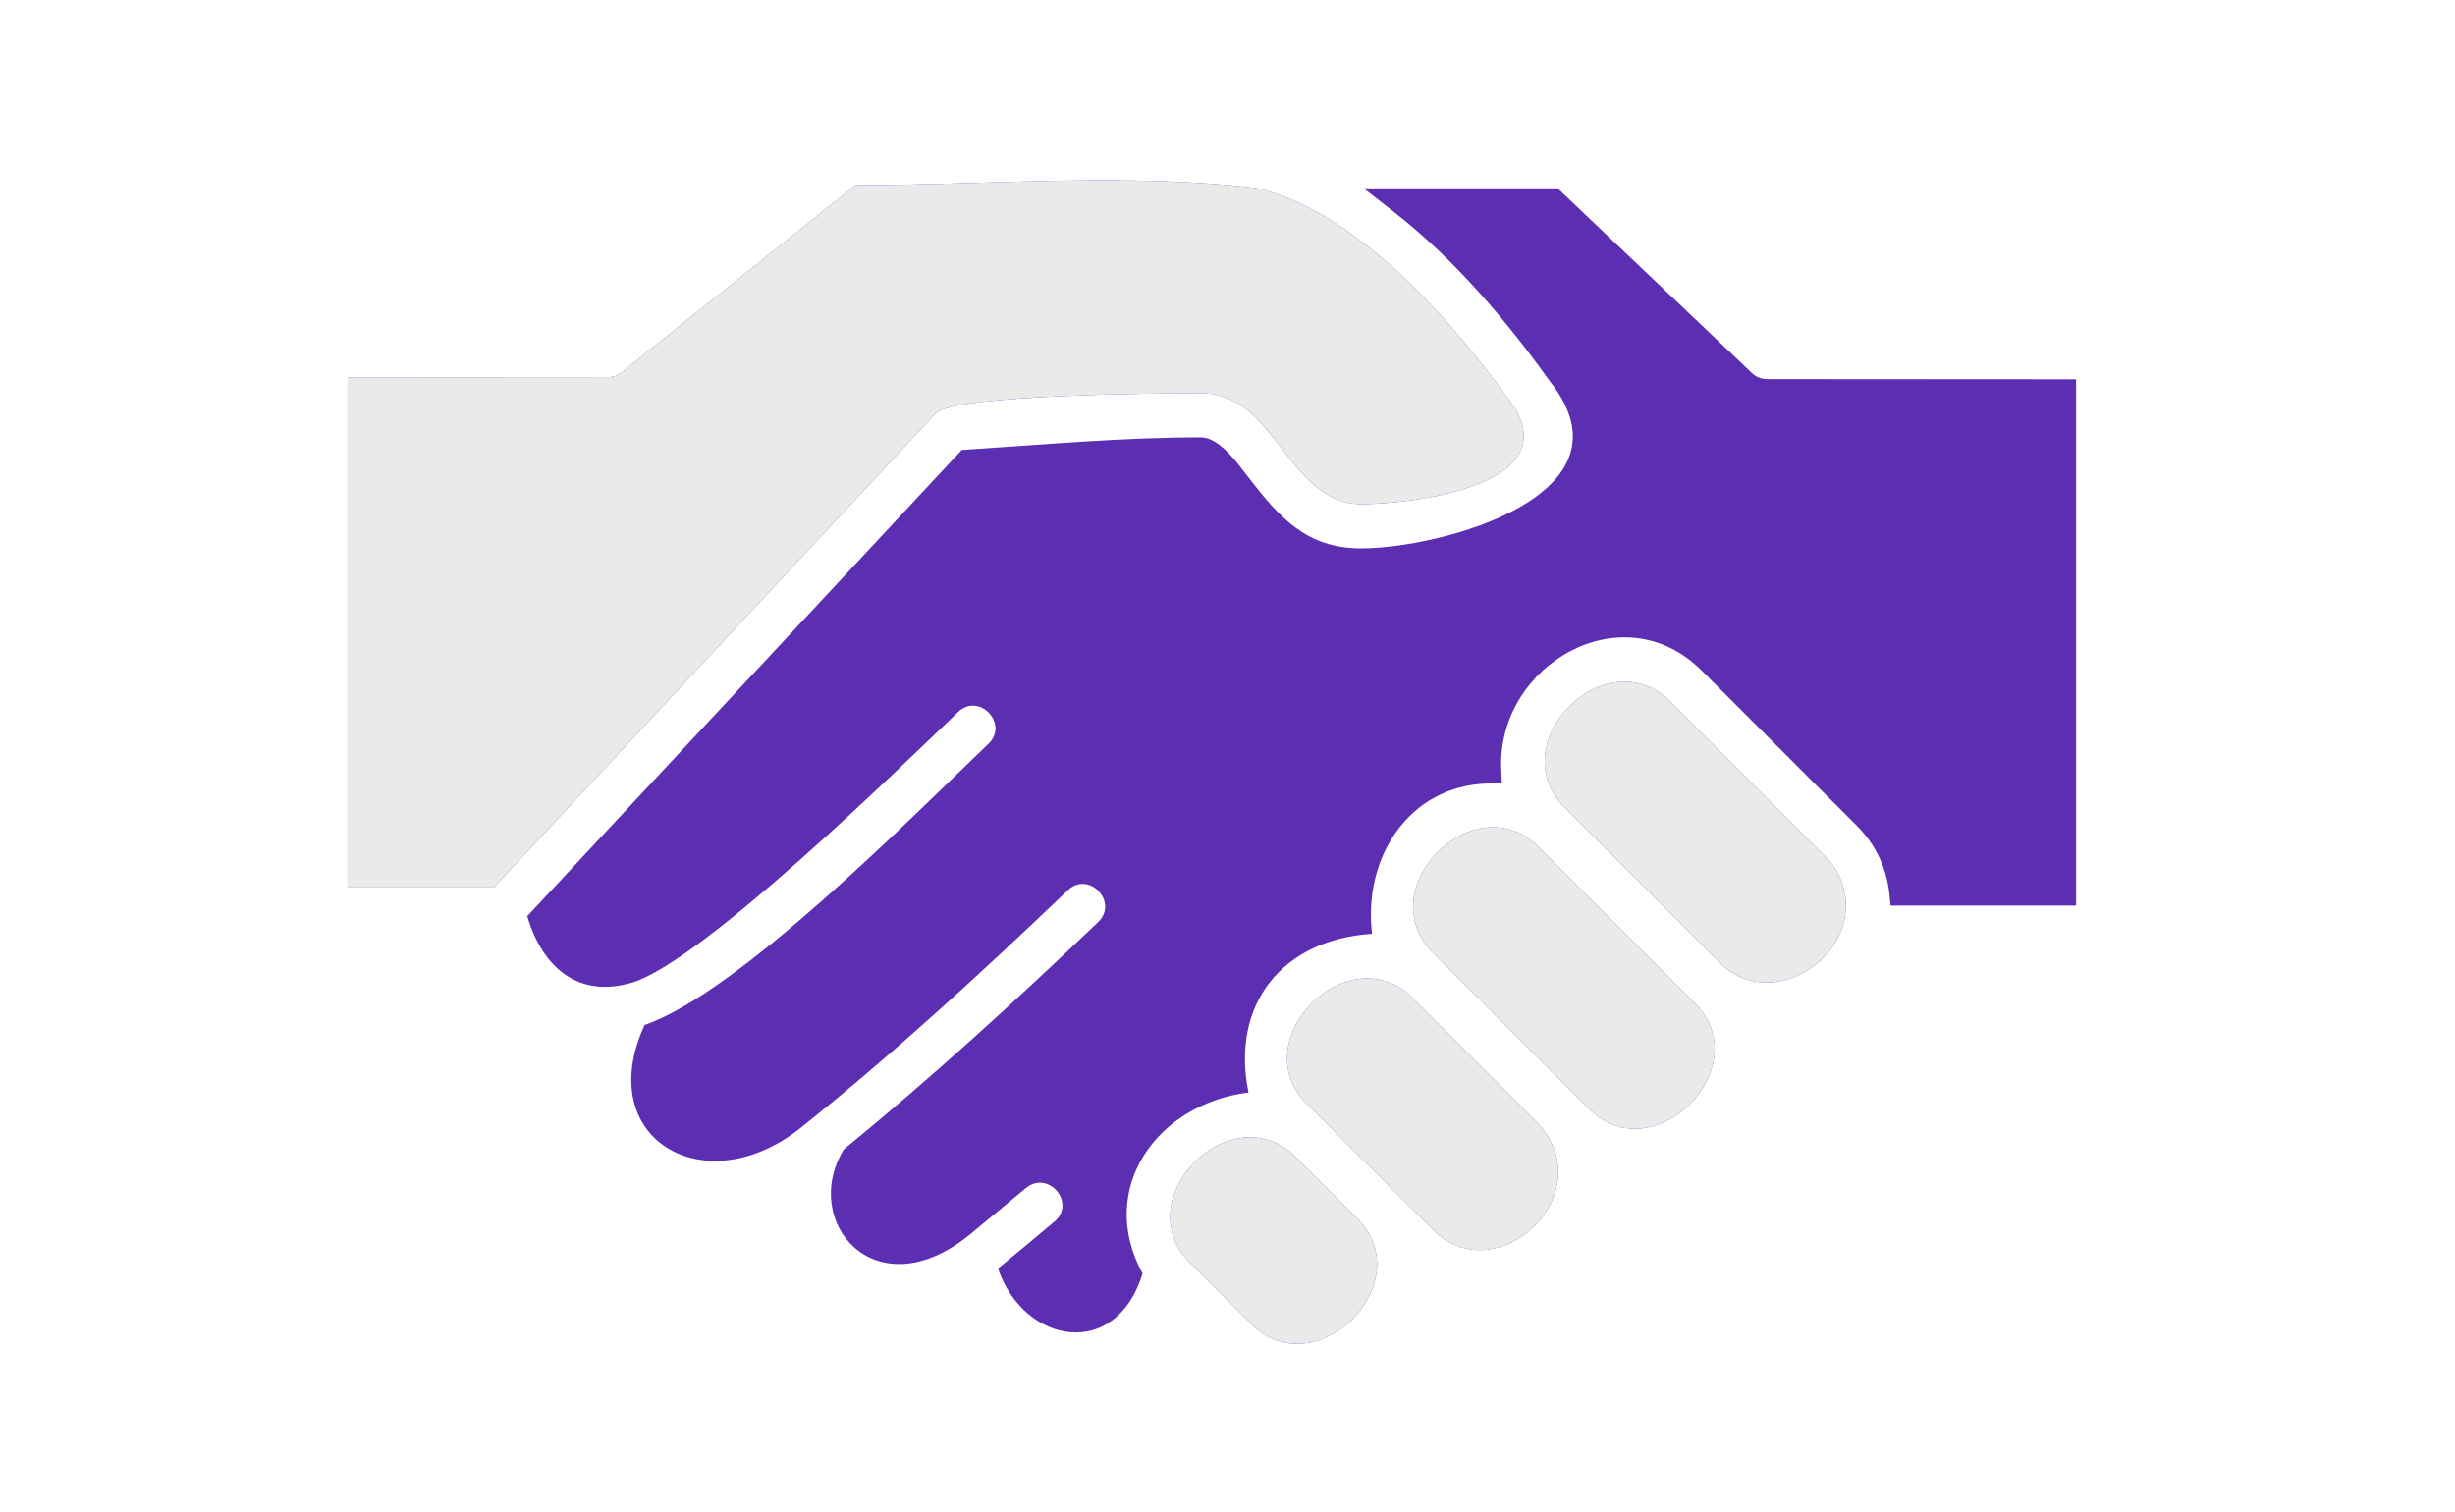 <svg width="177" height="109" xmlns="http://www.w3.org/2000/svg">
 <mask height="109" width="177" y="0" x="0" maskUnits="userSpaceOnUse" id="mask0_1229_2346">
  <rect id="svg_1" fill="#C4C4C4" height="109" width="177"></rect>
 </mask>

 <g>
  <title>background</title>
  <rect fill="none" id="canvas_background" height="402" width="582" y="-1" x="-1"></rect>
 </g>
 <g>
  <title>Layer 1</title>
  <path id="svg_3" fill="#5c2eb2" d="m86.58,28.352c2.833,0 4.321,2.041 5.901,4.085c1.436,1.854 3.079,3.917 5.652,3.917c3.401,0 14.745,-1.233 10.959,-7.119c-4.078,-5.697 -11.117,-13.967 -18.477,-15.669c-9.51,-1.135 -19.366,-0.215 -28.938,-0.215l-16.849,13.498c-0.281,0.224 -0.626,0.348 -0.997,0.344l-18.77,0.014l0,36.787l10.543,0l31.844,-34.175c1.297,-1.393 16.674,-1.467 19.129,-1.467l0.003,-0zm20.711,28.142l0.99,-0.026l-0.045,-0.99c-0.332,-7.494 8.741,-12.829 14.452,-7.119l11.215,11.217c1.306,1.306 2.122,3.016 2.313,4.854l0.09,0.872l13.375,0l0,-37.95l-22.271,-0.014c-0.41,0 -0.801,-0.151 -1.095,-0.433l-14.011,-13.323l-13.986,0l2.227,1.74c4.293,3.353 8.007,7.71 11.191,12.165c6.525,8.215 -7.875,12.058 -13.601,12.058c-3.975,0 -5.928,-2.28 -8.165,-5.173c-0.749,-0.965 -2.044,-2.833 -3.389,-2.833c-5.753,0 -11.502,0.54 -17.239,0.908l-31.329,33.621c1.067,3.614 3.617,5.969 7.574,4.787c5.09,-1.585 19.055,-15.274 23.494,-19.515c1.502,-1.435 3.69,0.859 2.184,2.297c-5.616,5.363 -17.974,17.926 -24.794,20.279c-3.765,8.175 4.316,12.959 11.276,7.401c6.706,-5.357 13.04,-11.196 19.246,-17.124c1.502,-1.435 3.688,0.859 2.182,2.297c-5.936,5.673 -11.977,11.198 -18.338,16.396c-3.173,5.212 2.245,11.612 8.986,6.223l4.143,-3.434c1.61,-1.335 3.645,1.077 2.063,2.412c-1.351,1.14 -2.707,2.269 -4.078,3.386c1.848,5.43 8.484,6.692 10.429,0.361c-3.346,-6.105 1.032,-12.223 7.635,-13.055c-1.3,-6.362 2.445,-11.029 8.906,-11.441c-0.656,-5.42 2.6,-10.685 8.371,-10.84l-0.001,-0.004zm16.735,12.96c3.331,3.331 9.054,0.2 9.054,-4.155c0,-1.3 -0.502,-2.555 -1.424,-3.476l-11.215,-11.217c-4.654,-4.652 -12.269,2.993 -7.632,7.631l11.217,11.217zm-13.067,-8.351c-4.651,-4.651 -12.267,2.993 -7.629,7.631l11.217,11.217c4.646,4.646 12.276,-2.985 7.631,-7.631l-11.219,-11.217zm-9.081,10.887c-4.609,-4.614 -12.303,2.98 -7.632,7.644l9.071,9.055c4.601,4.594 12.328,-2.686 7.487,-7.765l-8.927,-8.934l0.001,0zm-8.437,11.465c-4.644,-4.646 -12.276,2.998 -7.628,7.631l4.403,4.391c4.611,4.599 12.273,-2.976 7.622,-7.626l-4.398,-4.396z" clip-rule="evenodd" fill-rule="evenodd"></path>
  <path id="svg_4" fill="#eaeaea" d="m86.58,28.352c2.833,0 4.321,2.041 5.901,4.085c1.436,1.854 3.079,3.917 5.652,3.917c3.401,0 14.745,-1.233 10.959,-7.119c-4.078,-5.697 -11.117,-13.967 -18.477,-15.669c-9.51,-1.135 -19.366,-0.215 -28.938,-0.215l-16.849,13.498c-0.281,0.224 -0.626,0.348 -0.997,0.344l-18.77,0.014l0,36.787l10.543,0l31.844,-34.175c1.297,-1.393 16.674,-1.467 19.129,-1.467l0.003,-0zm37.446,41.102c3.331,3.331 9.054,0.2 9.054,-4.155c0,-1.3 -0.502,-2.555 -1.424,-3.476l-11.215,-11.217c-4.654,-4.652 -12.269,2.993 -7.632,7.631l11.217,11.217zm-13.067,-8.351c-4.651,-4.651 -12.267,2.993 -7.629,7.631l11.217,11.217c4.646,4.646 12.276,-2.985 7.631,-7.631l-11.219,-11.217zm-9.081,10.887c-4.609,-4.614 -12.303,2.98 -7.632,7.644l9.071,9.055c4.601,4.594 12.328,-2.686 7.487,-7.765l-8.926,-8.934zm-8.437,11.465c-4.644,-4.646 -12.276,2.998 -7.628,7.631l4.403,4.391c4.611,4.599 12.273,-2.976 7.622,-7.626l-4.398,-4.396z" clip-rule="evenodd" fill-rule="evenodd"></path>
 </g>
</svg>